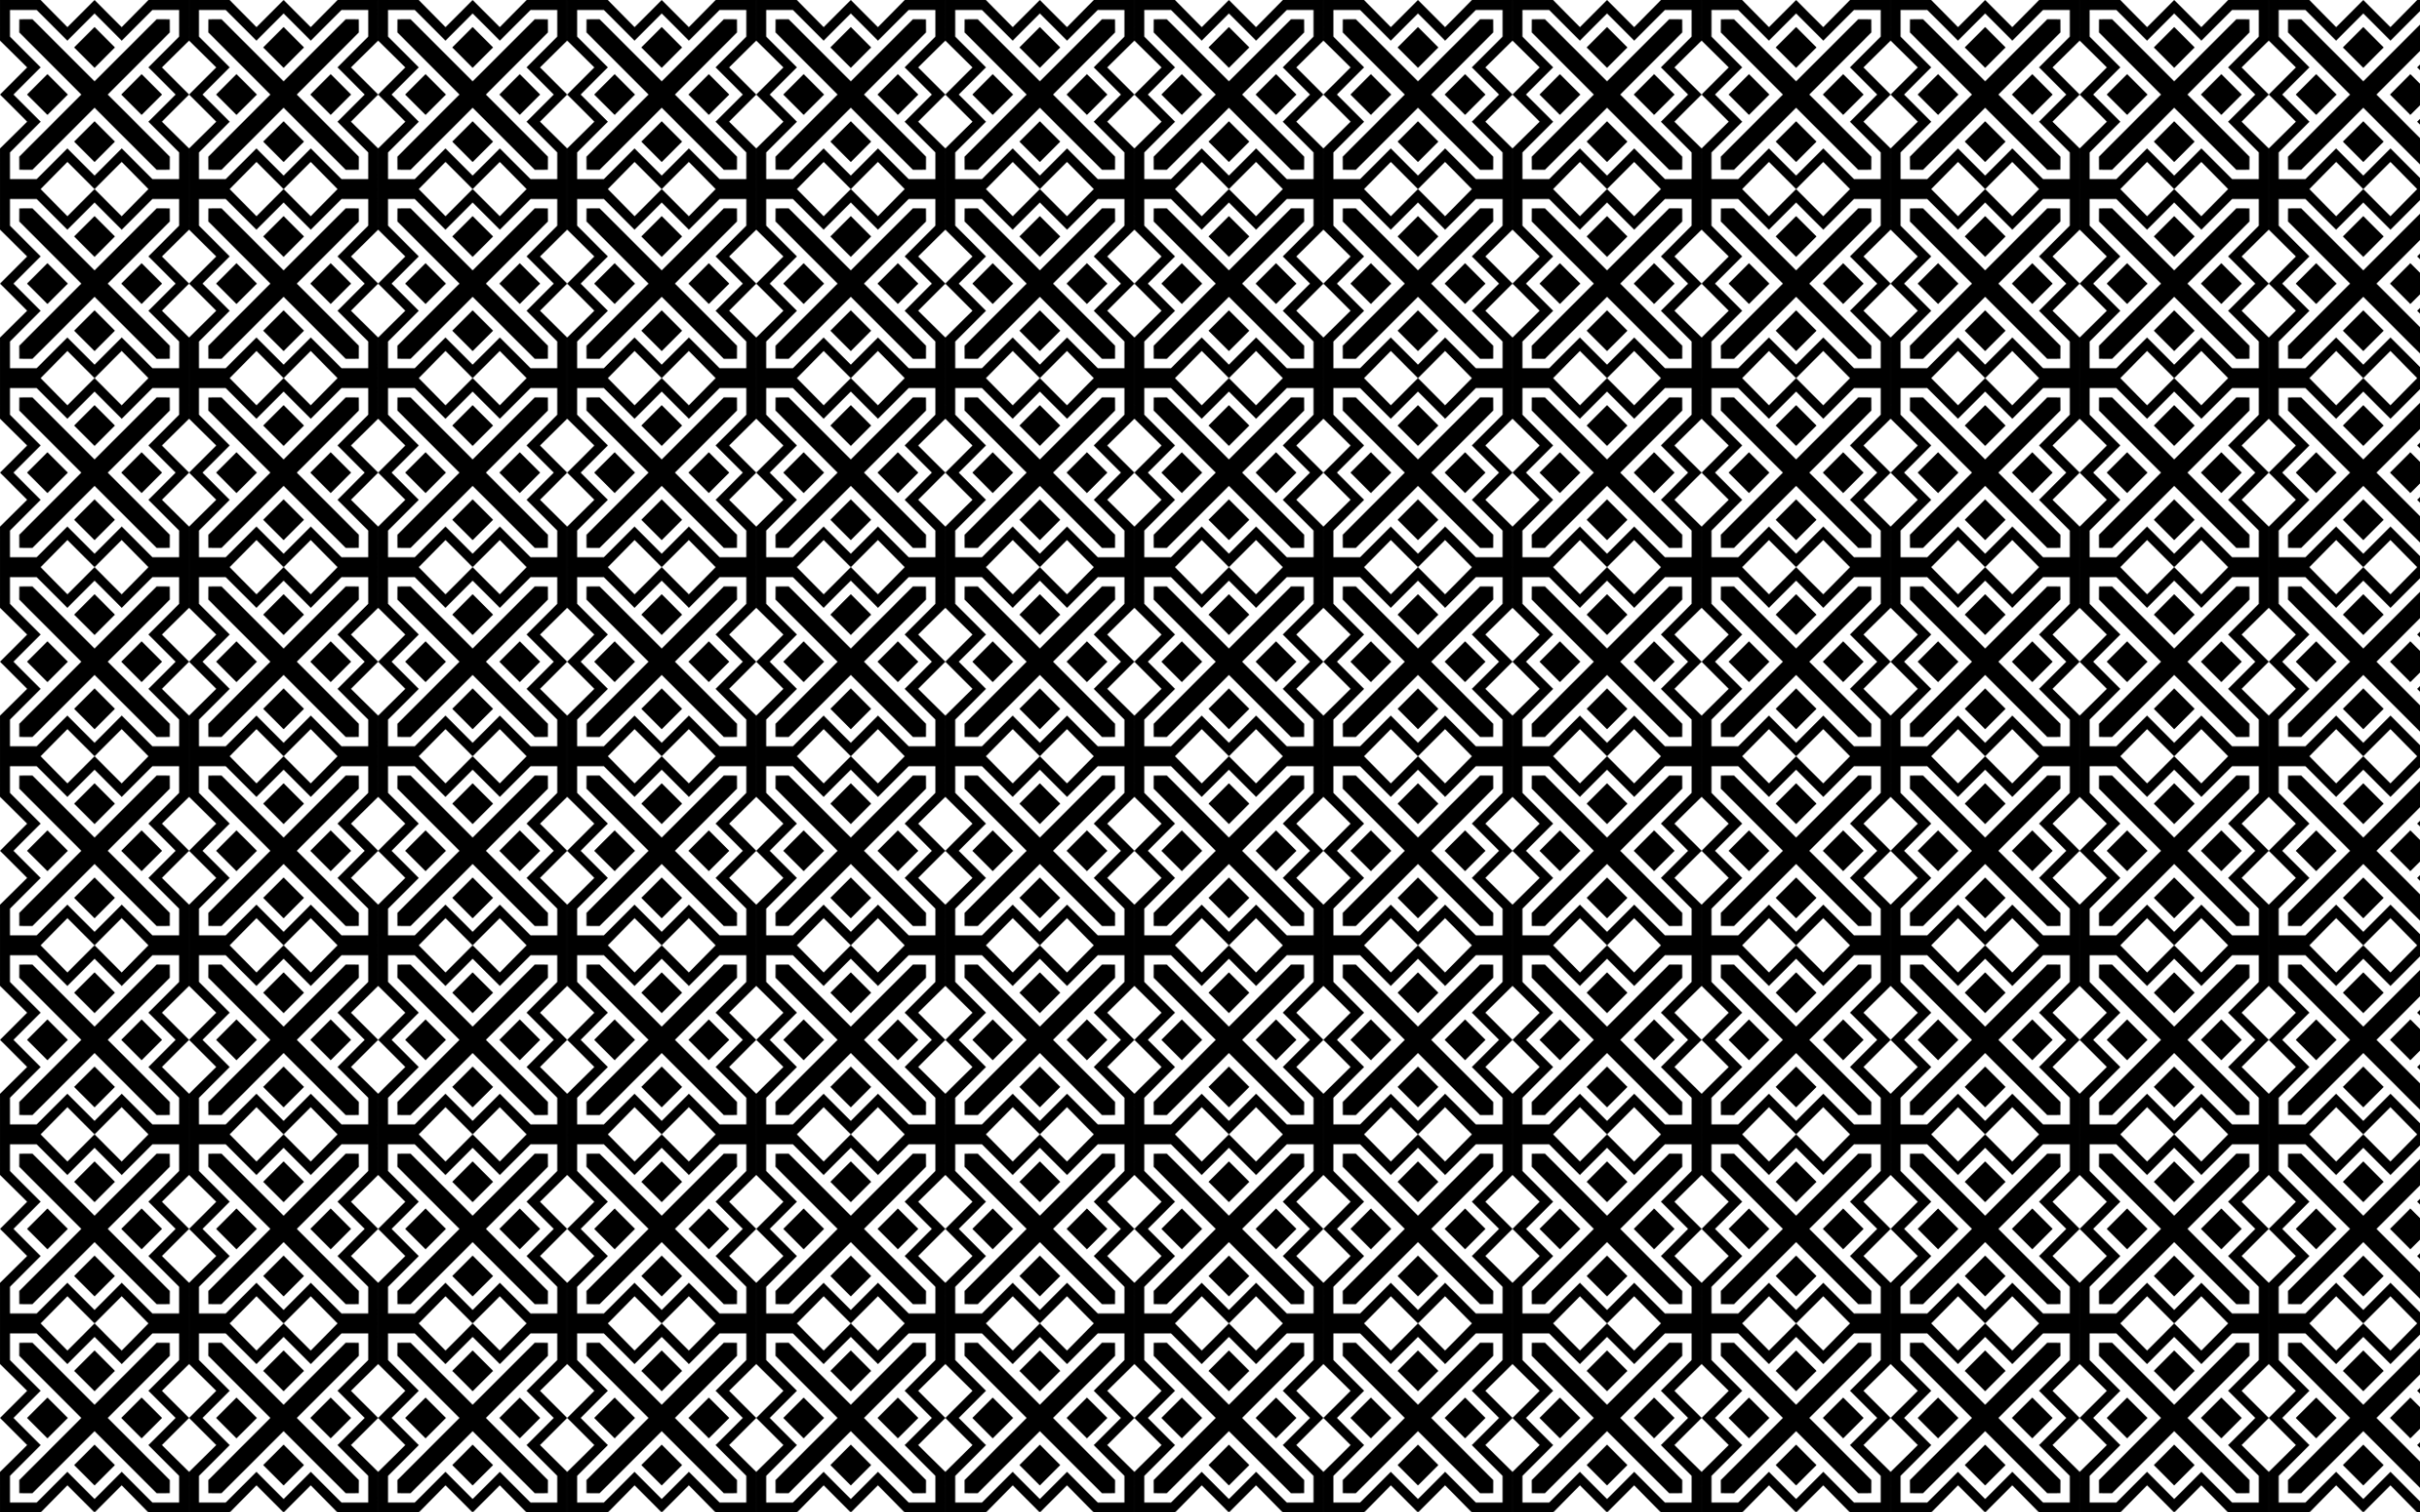 <?xml version="1.0" encoding="utf-8"?>

<!DOCTYPE svg PUBLIC "-//W3C//DTD SVG 1.1//EN" "http://www.w3.org/Graphics/SVG/1.1/DTD/svg11.dtd">
<svg version="1.1" id="Layer_1" xmlns="http://www.w3.org/2000/svg" xmlns:xlink="http://www.w3.org/1999/xlink" x="0px" y="0px"
	 viewBox="0 0 2560 1600" enable-background="new 0 0 2560 1600" xml:space="preserve">
<pattern  width="200" height="200" patternUnits="userSpaceOnUse" id="New_Pattern" viewBox="0 -200 200 200" overflow="visible">
	<g>
		<polygon fill="none" points="0,-200 200,-200 200,0 0,0 		"/>
		<polygon points="28.577,-99.998 50.178,-78.397 71.78,-99.998 50.178,-121.6 		"/>
		<polygon points="100.002,-128.22 121.603,-149.822 100.002,-171.423 78.4,-149.822 		"/>
		<polygon points="185.77,-99.995 156.987,-71.228 189.489,-38.727 189.489,-10.511 161.273,-10.511 128.772,-43.009 
			100.005,-14.23 100.005,0 128.705,-28.713 157.029,-0.013 199.991,-0.01 199.987,-42.971 171.287,-71.295 200,-99.995 		"/>
		<polygon points="161.273,-189.486 189.489,-189.486 189.489,-161.27 156.987,-128.772 185.77,-100.005 200,-100.005 
			171.287,-128.702 199.987,-157.025 199.991,-199.987 157.029,-199.984 128.705,-171.284 100.005,-200 100.005,-185.767 
			128.772,-156.987 		"/>
		<polygon points="38.73,-10.511 10.514,-10.511 10.514,-38.727 43.013,-71.228 14.23,-99.995 0,-99.995 28.716,-71.295 
			0.016,-42.971 0.013,-0.01 42.971,-0.013 71.295,-28.713 99.995,0 99.995,-14.23 71.228,-43.009 		"/>
		<polygon points="14.23,-100.005 43.013,-128.772 10.514,-161.27 10.514,-189.486 38.73,-189.486 71.228,-156.987 99.995,-185.767 
			99.995,-200 71.295,-171.284 42.971,-199.984 0.013,-199.987 0.016,-157.025 28.716,-128.702 0,-100.005 		"/>
		<polygon points="149.822,-121.6 128.22,-99.998 149.822,-78.397 171.426,-99.998 		"/>
		<polygon points="20.45,-20.448 34.315,-20.386 100.001,-86.018 165.686,-20.386 179.551,-20.448 179.614,-34.313 113.981,-99.999 
			179.614,-165.684 179.551,-179.549 165.686,-179.612 100.001,-113.979 34.315,-179.612 20.45,-179.549 20.388,-165.684 
			86.02,-99.999 20.388,-34.313 		"/>
		<polygon points="100.002,-71.776 78.4,-50.175 100.002,-28.574 121.603,-50.175 		"/>
	</g>
</pattern>
<rect fill="url(#New_Pattern)" width="2560" height="1600"/>
</svg>
